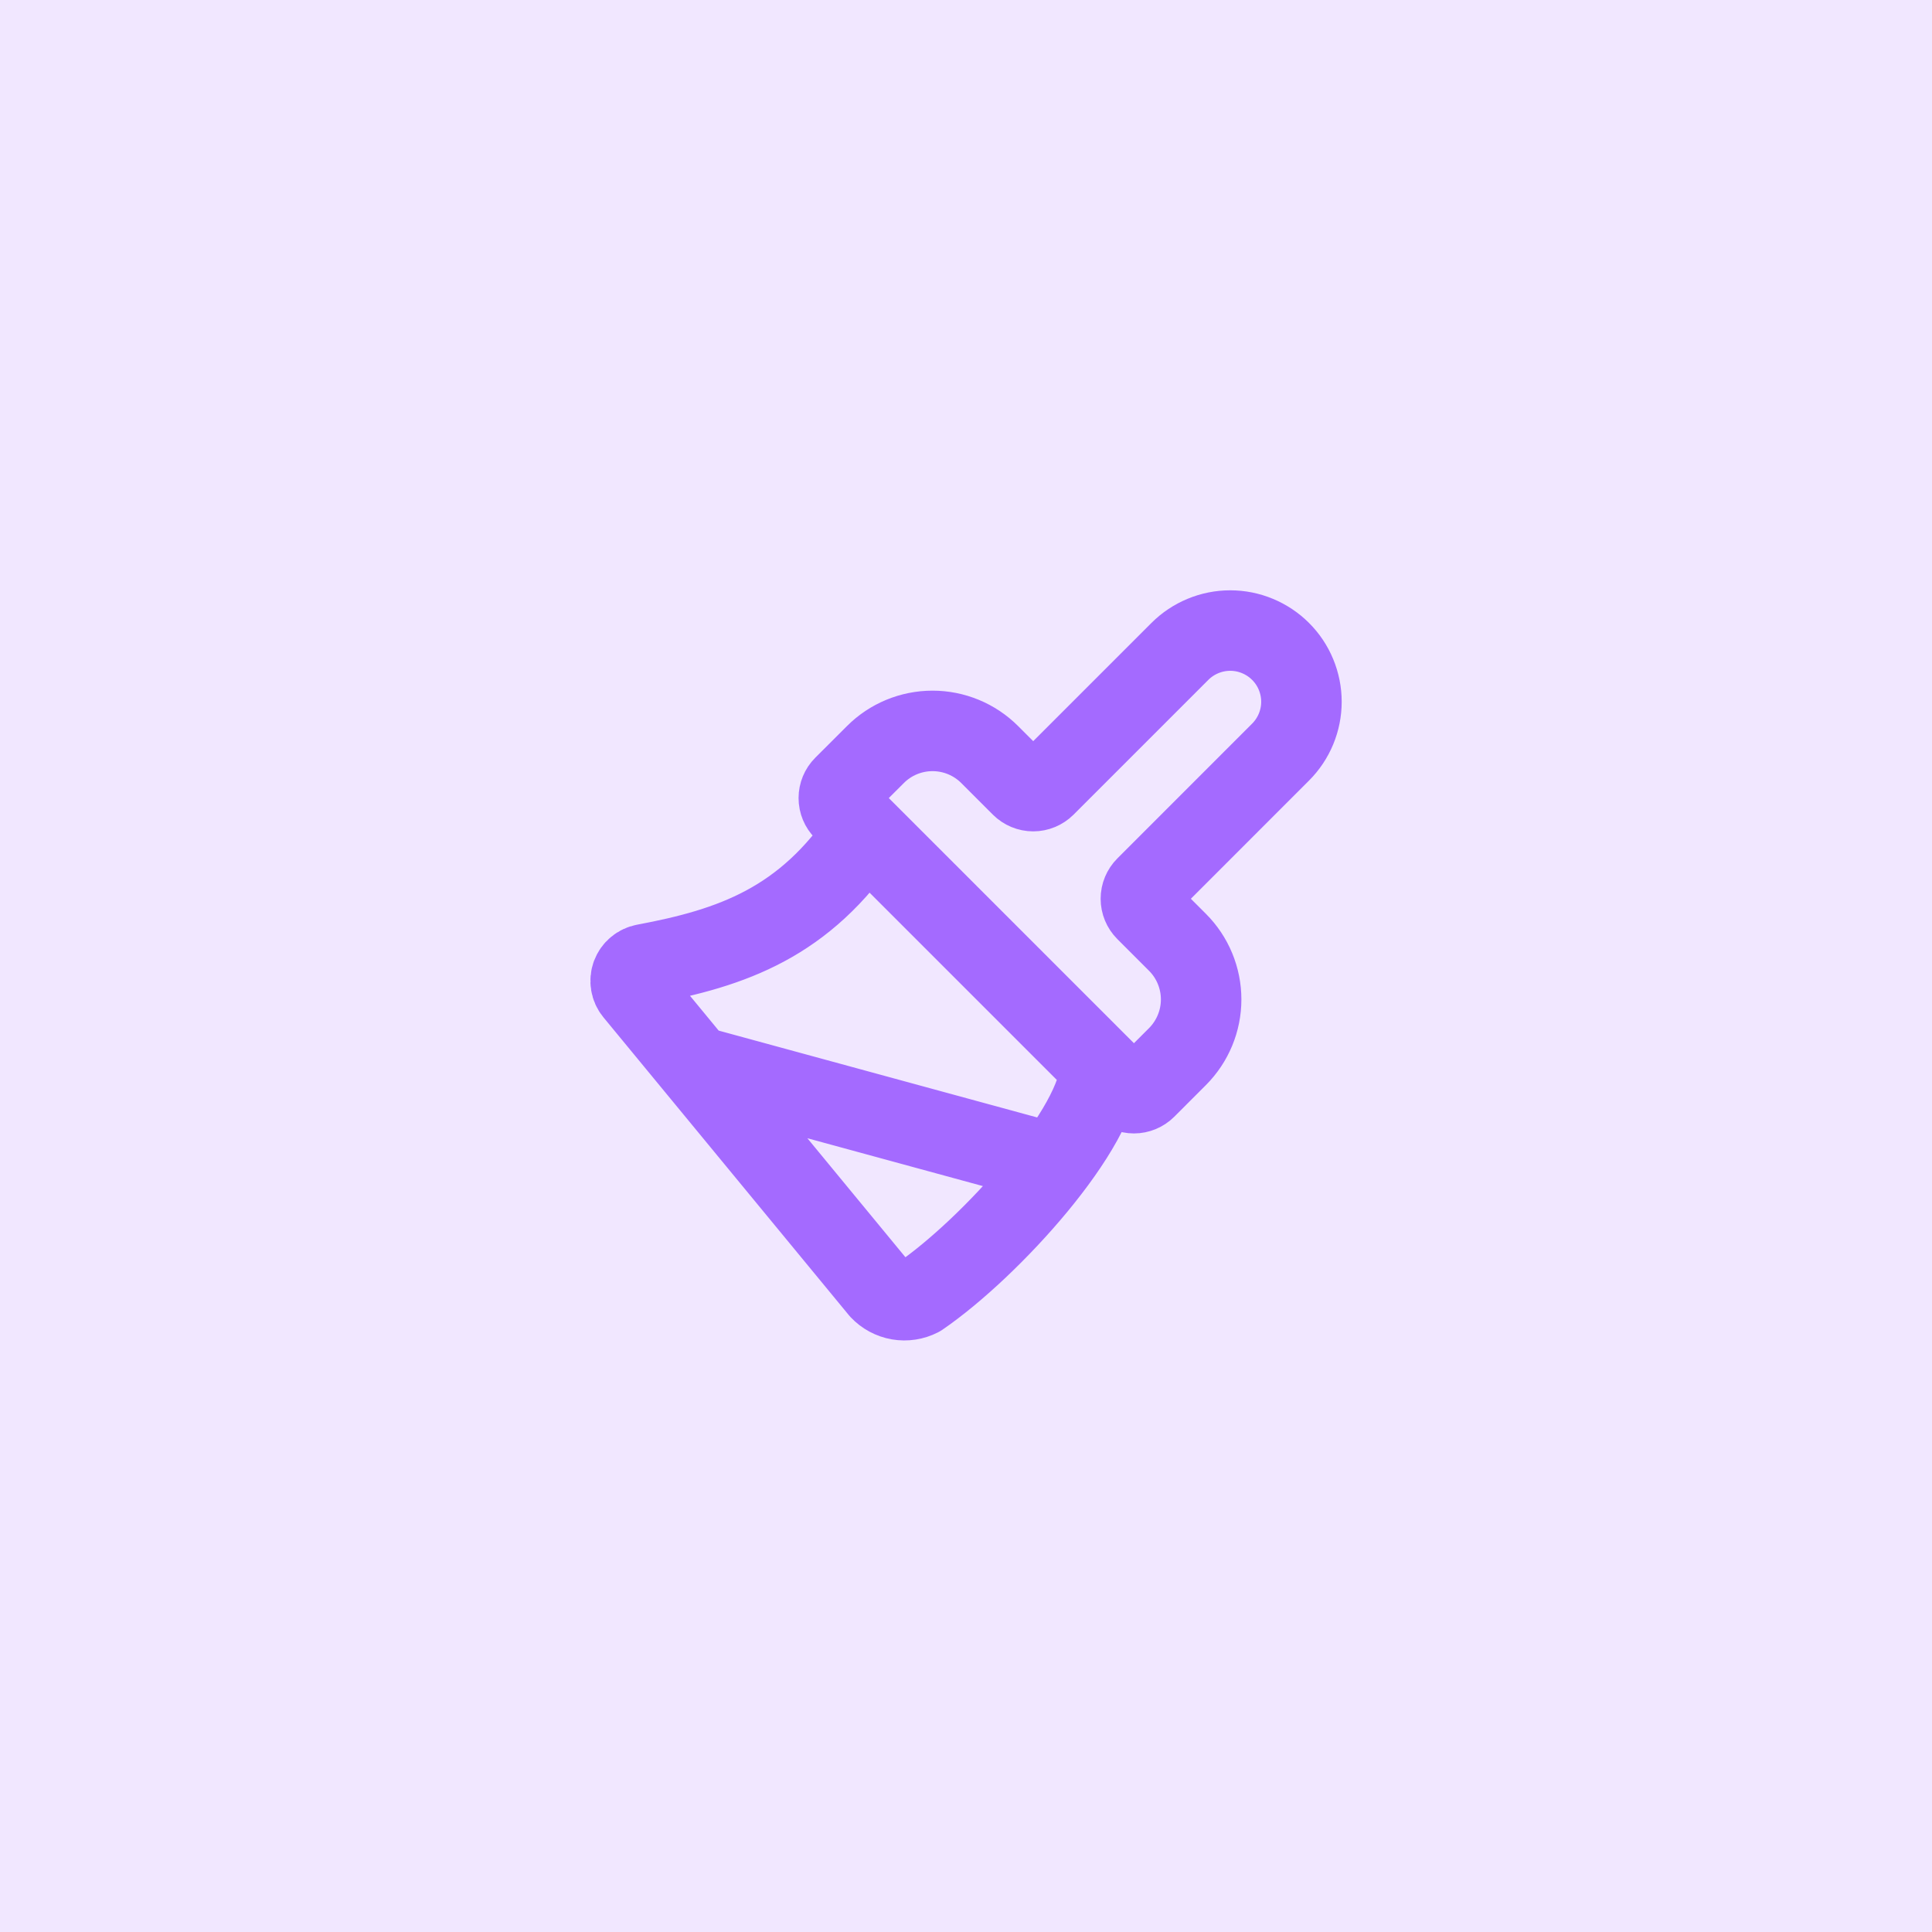 <svg width="48" height="48" viewBox="0 0 48 48" fill="none" xmlns="http://www.w3.org/2000/svg">
<rect width="48" height="48" fill="#F1E7FF"/>
<g clip-path="url(#clip0_21894_10355)">
<path d="M26.185 28.913L17.285 26.486M21.5 20.666C19.997 22.924 18.192 23.549 16.015 23.956C15.942 23.969 15.875 24.001 15.819 24.048C15.762 24.095 15.72 24.156 15.694 24.225C15.669 24.294 15.662 24.369 15.674 24.441C15.686 24.513 15.716 24.581 15.763 24.638L21.863 32.041C21.987 32.172 22.15 32.26 22.328 32.291C22.506 32.322 22.69 32.293 22.85 32.211C24.613 31.003 27.334 27.992 27.334 26.499M29.314 16.184C29.478 16.02 29.673 15.89 29.888 15.801C30.102 15.712 30.332 15.666 30.565 15.666C30.797 15.666 31.027 15.712 31.241 15.801C31.456 15.89 31.651 16.02 31.815 16.184C31.98 16.348 32.11 16.543 32.199 16.758C32.288 16.973 32.334 17.203 32.334 17.435C32.334 17.667 32.288 17.897 32.199 18.112C32.11 18.326 31.98 18.521 31.815 18.686L28.467 22.035C28.389 22.113 28.345 22.219 28.345 22.329C28.345 22.44 28.389 22.546 28.467 22.624L29.254 23.411C29.63 23.787 29.842 24.298 29.842 24.831C29.842 25.363 29.63 25.874 29.254 26.251L28.467 27.038C28.389 27.116 28.283 27.16 28.172 27.16C28.062 27.16 27.956 27.116 27.878 27.038L20.962 20.122C20.884 20.044 20.84 19.938 20.84 19.828C20.84 19.717 20.884 19.611 20.962 19.533L21.749 18.747C22.125 18.37 22.636 18.159 23.169 18.159C23.701 18.159 24.212 18.37 24.589 18.747L25.375 19.533C25.454 19.611 25.559 19.655 25.67 19.655C25.78 19.655 25.886 19.611 25.965 19.533L29.314 16.184Z" stroke="#A46AFF" stroke-width="2" stroke-linecap="round" stroke-linejoin="round"/>
</g>
<defs>
<clipPath id="clip0_21894_10355">
<rect width="20" height="20" fill="white" transform="translate(14 14)"/>
</clipPath>
</defs>
</svg>
